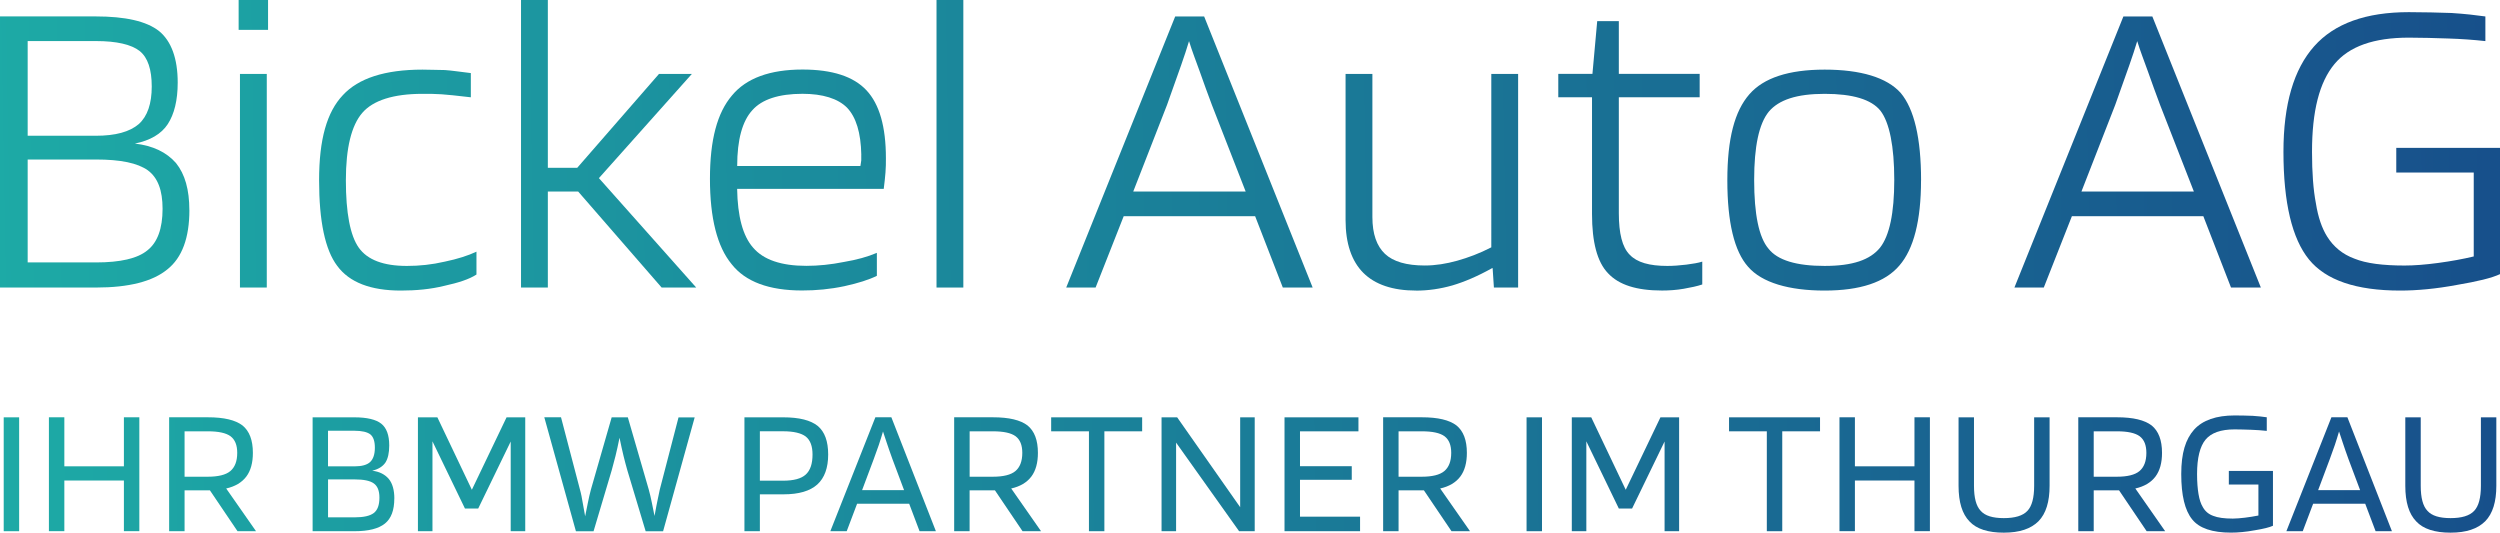 <?xml version="1.0" encoding="UTF-8"?><svg id="Ebene_1" xmlns="http://www.w3.org/2000/svg" xmlns:xlink="http://www.w3.org/1999/xlink" viewBox="0 0 586.35 124.93"><defs><style>.cls-1{fill:url(#Unbenannter_Verlauf_5);}.cls-2{fill:url(#Unbenannter_Verlauf_5-28);}.cls-3{fill:url(#Unbenannter_Verlauf_5-26);}.cls-4{fill:url(#Unbenannter_Verlauf_5-25);}.cls-5{fill:url(#Unbenannter_Verlauf_5-34);}.cls-6{fill:url(#Unbenannter_Verlauf_5-32);}.cls-7{fill:url(#Unbenannter_Verlauf_5-33);}.cls-8{fill:url(#Unbenannter_Verlauf_5-30);}.cls-9{fill:url(#Unbenannter_Verlauf_5-31);}.cls-10{fill:url(#Unbenannter_Verlauf_5-16);}.cls-11{fill:url(#Unbenannter_Verlauf_5-17);}.cls-12{fill:url(#Unbenannter_Verlauf_5-15);}.cls-13{fill:url(#Unbenannter_Verlauf_5-23);}.cls-14{fill:url(#Unbenannter_Verlauf_5-27);}.cls-15{fill:url(#Unbenannter_Verlauf_5-29);}.cls-16{fill:url(#Unbenannter_Verlauf_5-22);}.cls-17{fill:url(#Unbenannter_Verlauf_5-24);}.cls-18{fill:url(#Unbenannter_Verlauf_5-21);}.cls-19{fill:url(#Unbenannter_Verlauf_5-20);}.cls-20{fill:url(#Unbenannter_Verlauf_5-14);}.cls-21{fill:url(#Unbenannter_Verlauf_5-12);}.cls-22{fill:url(#Unbenannter_Verlauf_5-18);}.cls-23{fill:url(#Unbenannter_Verlauf_5-19);}.cls-24{fill:url(#Unbenannter_Verlauf_5-10);}.cls-25{fill:url(#Unbenannter_Verlauf_5-13);}.cls-26{fill:url(#Unbenannter_Verlauf_5-11);}.cls-27{fill:url(#Unbenannter_Verlauf_5-2);}.cls-28{fill:url(#Unbenannter_Verlauf_5-9);}.cls-29{fill:url(#Unbenannter_Verlauf_5-7);}.cls-30{fill:url(#Unbenannter_Verlauf_5-8);}.cls-31{fill:url(#Unbenannter_Verlauf_5-5);}.cls-32{fill:url(#Unbenannter_Verlauf_5-6);}.cls-33{fill:url(#Unbenannter_Verlauf_5-3);}.cls-34{fill:url(#Unbenannter_Verlauf_5-4);}</style><linearGradient id="Unbenannter_Verlauf_5" x1="-8.92" y1="36" x2="623.08" y2="25" gradientUnits="userSpaceOnUse"><stop offset="0" stop-color="#1daba6"/><stop offset="1" stop-color="#174a89"/></linearGradient><linearGradient id="Unbenannter_Verlauf_5-2" x1="-8.94" y1="34.91" x2="623.06" y2="23.91" xlink:href="#Unbenannter_Verlauf_5"/><linearGradient id="Unbenannter_Verlauf_5-3" x1="-8.78" y1="44.07" x2="623.22" y2="33.07" xlink:href="#Unbenannter_Verlauf_5"/><linearGradient id="Unbenannter_Verlauf_5-4" x1="-8.91" y1="36.36" x2="623.09" y2="25.36" xlink:href="#Unbenannter_Verlauf_5"/><linearGradient id="Unbenannter_Verlauf_5-5" x1="-8.75" y1="45.67" x2="623.25" y2="34.67" xlink:href="#Unbenannter_Verlauf_5"/><linearGradient id="Unbenannter_Verlauf_5-6" x1="-8.89" y1="37.75" x2="623.11" y2="26.75" xlink:href="#Unbenannter_Verlauf_5"/><linearGradient id="Unbenannter_Verlauf_5-7" x1="-8.83" y1="40.88" x2="623.17" y2="29.88" xlink:href="#Unbenannter_Verlauf_5"/><linearGradient id="Unbenannter_Verlauf_5-8" x1="-8.7" y1="48.53" x2="623.3" y2="37.53" xlink:href="#Unbenannter_Verlauf_5"/><linearGradient id="Unbenannter_Verlauf_5-9" x1="-8.79" y1="43.37" x2="623.21" y2="32.37" xlink:href="#Unbenannter_Verlauf_5"/><linearGradient id="Unbenannter_Verlauf_5-10" x1="-8.68" y1="49.84" x2="623.32" y2="38.84" xlink:href="#Unbenannter_Verlauf_5"/><linearGradient id="Unbenannter_Verlauf_5-11" x1="-8.77" y1="44.75" x2="623.23" y2="33.75" xlink:href="#Unbenannter_Verlauf_5"/><linearGradient id="Unbenannter_Verlauf_5-12" x1="-8.75" y1="45.46" x2="623.25" y2="34.46" xlink:href="#Unbenannter_Verlauf_5"/><linearGradient id="Unbenannter_Verlauf_5-13" x1="-7.61" y1="111.41" x2="624.39" y2="100.41" xlink:href="#Unbenannter_Verlauf_5"/><linearGradient id="Unbenannter_Verlauf_5-14" x1="-7.6" y1="111.75" x2="624.4" y2="100.75" xlink:href="#Unbenannter_Verlauf_5"/><linearGradient id="Unbenannter_Verlauf_5-15" x1="-7.59" y1="112.23" x2="624.41" y2="101.23" xlink:href="#Unbenannter_Verlauf_5"/><linearGradient id="Unbenannter_Verlauf_5-16" x1="-7.58" y1="112.73" x2="624.42" y2="101.73" xlink:href="#Unbenannter_Verlauf_5"/><linearGradient id="Unbenannter_Verlauf_5-17" x1="-7.57" y1="113.29" x2="624.43" y2="102.29" xlink:href="#Unbenannter_Verlauf_5"/><linearGradient id="Unbenannter_Verlauf_5-18" x1="-7.56" y1="113.83" x2="624.44" y2="102.83" xlink:href="#Unbenannter_Verlauf_5"/><linearGradient id="Unbenannter_Verlauf_5-19" x1="-7.55" y1="114.43" x2="624.45" y2="103.43" xlink:href="#Unbenannter_Verlauf_5"/><linearGradient id="Unbenannter_Verlauf_5-20" x1="-7.54" y1="115.06" x2="624.46" y2="104.06" xlink:href="#Unbenannter_Verlauf_5"/><linearGradient id="Unbenannter_Verlauf_5-21" x1="-7.54" y1="115.44" x2="624.46" y2="104.44" xlink:href="#Unbenannter_Verlauf_5"/><linearGradient id="Unbenannter_Verlauf_5-22" x1="-7.53" y1="115.76" x2="624.47" y2="104.76" xlink:href="#Unbenannter_Verlauf_5"/><linearGradient id="Unbenannter_Verlauf_5-23" x1="-7.52" y1="116.29" x2="624.48" y2="105.29" xlink:href="#Unbenannter_Verlauf_5"/><linearGradient id="Unbenannter_Verlauf_5-24" x1="-7.51" y1="116.76" x2="624.49" y2="105.76" xlink:href="#Unbenannter_Verlauf_5"/><linearGradient id="Unbenannter_Verlauf_5-25" x1="-7.51" y1="117.19" x2="624.49" y2="106.19" xlink:href="#Unbenannter_Verlauf_5"/><linearGradient id="Unbenannter_Verlauf_5-26" x1="-7.5" y1="117.63" x2="624.5" y2="106.63" xlink:href="#Unbenannter_Verlauf_5"/><linearGradient id="Unbenannter_Verlauf_5-27" x1="-7.49" y1="118" x2="624.51" y2="107" xlink:href="#Unbenannter_Verlauf_5"/><linearGradient id="Unbenannter_Verlauf_5-28" x1="-7.48" y1="118.53" x2="624.52" y2="107.53" xlink:href="#Unbenannter_Verlauf_5"/><linearGradient id="Unbenannter_Verlauf_5-29" x1="-7.47" y1="119.06" x2="624.53" y2="108.06" xlink:href="#Unbenannter_Verlauf_5"/><linearGradient id="Unbenannter_Verlauf_5-30" x1="-7.46" y1="119.62" x2="624.54" y2="108.62" xlink:href="#Unbenannter_Verlauf_5"/><linearGradient id="Unbenannter_Verlauf_5-31" x1="-7.46" y1="120.02" x2="624.54" y2="109.02" xlink:href="#Unbenannter_Verlauf_5"/><linearGradient id="Unbenannter_Verlauf_5-32" x1="-7.45" y1="120.43" x2="624.55" y2="109.43" xlink:href="#Unbenannter_Verlauf_5"/><linearGradient id="Unbenannter_Verlauf_5-33" x1="-7.44" y1="121" x2="624.56" y2="110" xlink:href="#Unbenannter_Verlauf_5"/><linearGradient id="Unbenannter_Verlauf_5-34" x1="-7.43" y1="121.44" x2="624.57" y2="110.44" xlink:href="#Unbenannter_Verlauf_5"/></defs><g id="Artboard1"><path class="cls-1" d="M44.42,49.29c0,6.49-1.72,11.16-5.17,13.89-3.45,2.84-9.03,4.26-16.73,4.26H0V3.85h22.41c7,0,11.97,1.12,14.91,3.45,2.84,2.33,4.36,6.39,4.36,12.07,0,4.16-.81,7.4-2.33,9.74-1.52,2.33-4.16,3.85-7.71,4.56,4.26.51,7.4,2.03,9.63,4.56,2.13,2.64,3.14,6.29,3.14,11.05ZM35.59,20.28c0-3.95-.91-6.79-2.84-8.32-1.93-1.52-5.37-2.33-10.24-2.33H6.49v22.21h16.02c4.56,0,7.91-.91,10.04-2.74,2.03-1.83,3.04-4.77,3.04-8.82ZM38.13,48.98c0-4.36-1.12-7.3-3.45-9.03-2.43-1.72-6.39-2.54-12.17-2.54H6.49v24.14h16.02c5.68,0,9.74-.91,12.07-2.84,2.33-1.83,3.55-5.07,3.55-9.74Z"/><path class="cls-27" d="M62.87,7h-6.9V0h6.9v7ZM62.57,67.44h-6.29V17.34h6.29v50.1Z"/><path class="cls-33" d="M111.75,59.02v5.37c-1.72,1.12-4.26,1.93-7.5,2.64-3.25.81-6.69,1.12-10.24,1.12-7.1,0-12.07-1.93-14.91-5.78-2.84-3.75-4.26-10.45-4.26-20.08s1.83-16.02,5.58-19.98c3.65-3.95,9.84-5.98,18.66-5.98,1.93,0,3.75.1,5.27.1,1.52.1,3.55.41,6.08.71v5.68c-3.35-.41-5.58-.61-6.9-.71-1.32-.1-2.84-.1-4.46-.1-6.79,0-11.56,1.52-14.1,4.46-2.54,2.94-3.85,8.21-3.85,15.82s1.01,12.98,3.04,15.82c2.03,2.84,5.78,4.26,11.26,4.26,2.94,0,5.88-.3,8.92-1.01,2.94-.61,5.48-1.42,7.4-2.33Z"/><path class="cls-34" d="M128.49,44.92v22.51h-6.29V0h6.29v39.35h6.9l19.17-22.01h7.71l-21.8,24.44,22.82,25.66h-8.11l-19.57-22.51h-7.1Z"/><path class="cls-31" d="M205.66,59.32v5.37c-1.83.91-4.36,1.72-7.61,2.43-3.35.71-6.59,1.01-9.94,1.01-7.71,0-13.28-2.03-16.53-6.19-3.35-4.06-5.07-10.75-5.07-19.98s1.72-15.52,5.17-19.57c3.35-4.06,8.92-6.08,16.53-6.08,7,0,11.97,1.62,15.01,4.87s4.56,8.52,4.56,15.92c0,1.12,0,2.23-.1,3.35-.1,1.12-.2,2.33-.41,3.85h-34.38c.1,6.39,1.32,11.05,3.75,13.79,2.43,2.84,6.59,4.26,12.47,4.26,2.84,0,5.78-.3,8.82-.91,3.04-.51,5.58-1.22,7.71-2.13ZM202.01,36.3c-.1-5.17-1.22-8.82-3.35-11.05-2.13-2.13-5.68-3.25-10.45-3.25-5.58,0-9.53,1.32-11.76,3.85-2.33,2.54-3.55,6.9-3.55,13.08h28.9c.1-.41.1-.81.2-1.32v-1.32Z"/><rect class="cls-32" x="219.65" width="6.29" height="67.44"/><path class="cls-29" d="M256.97,67.44h-6.9l25.56-63.58h6.79l25.45,63.58h-7l-6.49-16.73h-30.83l-6.59,16.73ZM278.88,9.63c-.51,1.72-1.12,3.55-1.83,5.58-.71,2.03-1.83,5.17-3.35,9.43l-7.91,20.28h26.37l-7.91-20.28c-1.01-2.64-1.93-5.27-2.84-7.81-.91-2.54-1.83-4.87-2.54-7.2Z"/><path class="cls-30" d="M332.12,68.15c-5.48,0-9.63-1.42-12.37-4.16-2.74-2.74-4.16-6.9-4.16-12.37V17.34h6.29v33.57c0,3.95,1.01,6.79,2.94,8.62,1.93,1.83,5.07,2.74,9.33,2.74,2.54,0,5.07-.41,7.61-1.12s5.27-1.72,8.01-3.14V17.34h6.29v50.1h-5.68l-.3-4.56h-.1c-3.45,1.93-6.59,3.25-9.33,4.06-2.84.81-5.68,1.22-8.52,1.22Z"/><path class="cls-28" d="M399.25,61.35v5.37c-1.22.41-2.64.71-4.36,1.01-1.72.3-3.45.41-5.07.41-5.98,0-10.14-1.32-12.68-4.06-2.54-2.64-3.75-7.3-3.75-13.89v-27.38h-7.91v-5.48h8.01l1.12-12.37h5.07v12.37h18.96v5.48h-18.96v27.18c0,4.77.81,8.01,2.54,9.74,1.72,1.83,4.66,2.64,8.82,2.64,1.32,0,2.84-.1,4.46-.3,1.52-.2,2.84-.41,3.75-.71Z"/><path class="cls-24" d="M450.56,42.29c0,9.43-1.72,16.12-5.07,19.98-3.35,3.95-9.23,5.88-17.54,5.88s-14.7-1.83-17.95-5.58c-3.25-3.65-4.87-10.45-4.87-20.28s1.72-16.23,5.17-20.18c3.35-3.85,9.23-5.78,17.65-5.78s14.6,1.83,17.85,5.48c3.14,3.75,4.77,10.55,4.77,20.48ZM411.42,42.19c0,8.11,1.12,13.49,3.35,16.12,2.13,2.74,6.59,4.06,13.18,4.06s10.65-1.42,12.98-4.26c2.23-2.84,3.35-8.11,3.35-15.92s-1.12-13.49-3.25-16.23c-2.13-2.64-6.49-3.95-13.08-3.95s-10.75,1.42-13.08,4.16c-2.33,2.84-3.45,8.21-3.45,16.02Z"/><path class="cls-26" d="M479.36,67.44h-6.9l25.56-63.58h6.79l25.45,63.58h-7l-6.49-16.73h-30.83l-6.59,16.73ZM501.27,9.63c-.51,1.72-1.12,3.55-1.83,5.58-.71,2.03-1.83,5.17-3.35,9.43l-7.91,20.28h26.37l-7.91-20.28c-1.01-2.64-1.93-5.27-2.84-7.81-.91-2.54-1.83-4.87-2.54-7.2Z"/><path class="cls-21" d="M580.17,40.46h-18.15v-5.78h24.34v29.61c-1.93.91-5.27,1.72-10.14,2.54-4.87.91-9.33,1.32-13.28,1.32-10.34,0-17.44-2.43-21.4-7.3-3.95-4.87-5.98-13.28-5.98-25.25,0-11.16,2.43-19.37,7.2-24.74,4.77-5.37,12.17-8.01,22.21-8.01,3.55,0,6.9.1,10.04.2,3.14.2,5.78.51,7.91.81v5.78c-2.74-.3-5.58-.51-8.72-.61-3.14-.1-6.29-.2-9.23-.2-8.21,0-13.99,2.03-17.44,6.19-3.55,4.26-5.27,11.05-5.27,20.59,0,4.87.3,8.92.91,12.07.51,3.25,1.42,5.88,2.64,7.81,1.52,2.43,3.65,4.16,6.39,5.17,2.74,1.12,6.69,1.62,11.76,1.62,2.23,0,4.87-.2,7.91-.61s5.78-.91,8.32-1.52v-19.67Z"/><rect class="cls-25" x=".87" y="97.88" width="3.62" height="26.71"/><path class="cls-20" d="M15.09,124.58h-3.62v-26.71h3.62v11.5h13.97v-11.5h3.62v26.71h-3.62v-11.88h-13.97v11.88Z"/><path class="cls-12" d="M43.29,115v9.58h-3.62v-26.71h9.07c3.79,0,6.47.64,8.14,1.92,1.62,1.32,2.43,3.45,2.43,6.43,0,2.34-.51,4.17-1.53,5.54-1.06,1.41-2.64,2.34-4.73,2.81l6.99,10.01h-4.34l-6.47-9.58h-5.92ZM55.64,106.23c0-1.83-.51-3.11-1.58-3.92-1.06-.77-2.81-1.15-5.32-1.15h-5.45v10.65h5.45c2.43,0,4.22-.43,5.28-1.32,1.06-.89,1.62-2.3,1.62-4.26Z"/><path class="cls-10" d="M92.48,116.92c0,2.73-.72,4.69-2.21,5.88-1.49,1.19-3.83,1.79-7.11,1.79h-9.84v-26.71h9.8c2.94,0,5.07.51,6.3,1.49,1.24.98,1.87,2.68,1.87,5.11,0,1.75-.3,3.07-.89,4-.64.94-1.66,1.58-3.11,1.92,1.75.21,3.02.89,3.92,1.96.85,1.06,1.28,2.6,1.28,4.56ZM87.92,104.99c0-1.49-.34-2.51-1.06-3.11-.72-.55-1.96-.85-3.71-.85h-6.22v8.35h6.22c1.7,0,2.94-.34,3.66-1.02s1.11-1.79,1.11-3.36ZM88.99,116.7c0-1.58-.43-2.68-1.32-3.32-.89-.64-2.39-.94-4.51-.94h-6.22v8.9h6.22c2.13,0,3.62-.34,4.51-1.02.89-.68,1.32-1.87,1.32-3.62Z"/><path class="cls-11" d="M123.19,97.88v26.71h-3.41v-21.04l-7.62,15.72h-3.11l-7.62-15.76v21.08h-3.41v-26.71h4.56l8.09,16.99,8.14-16.99h4.39Z"/><path class="cls-22" d="M135.07,124.58l-7.41-26.71h3.92l4.43,16.91c.13.47.26.98.38,1.58.13.64.38,2.21.85,4.73.51-2.6.85-4.17.98-4.77.13-.6.26-1.11.38-1.53l4.86-16.91h3.79l4.9,16.91c.13.43.26.94.38,1.49.13.55.47,2.13.98,4.73.3-1.75.6-3.11.81-4.17.21-1.02.34-1.7.43-2.04l4.39-16.91h3.79l-7.41,26.71h-4.09l-4.3-14.31c-.3-1.06-.6-2.17-.89-3.36s-.6-2.6-.94-4.26c-.34,1.66-.64,3.07-.94,4.26s-.6,2.3-.89,3.36l-4.26,14.31h-4.13Z"/><path class="cls-23" d="M178.22,115.94v8.65h-3.62v-26.71h9.07c3.79,0,6.47.68,8.14,2.04,1.62,1.36,2.43,3.58,2.43,6.69s-.85,5.49-2.56,7.03c-1.7,1.53-4.34,2.3-7.88,2.3h-5.58ZM190.57,106.61c0-1.96-.51-3.36-1.58-4.22-1.06-.81-2.85-1.24-5.32-1.24h-5.45v11.59h5.45c2.47,0,4.26-.47,5.32-1.45s1.58-2.51,1.58-4.69Z"/><path class="cls-19" d="M198.58,124.58h-3.83l10.56-26.71h3.75l10.44,26.71h-3.83l-2.43-6.43h-12.22l-2.43,6.43ZM207.1,101.2c-.3.98-.6,2.04-.98,3.15s-.81,2.21-1.19,3.32l-2.73,7.28h9.84l-2.73-7.28c-.55-1.58-1.02-2.81-1.32-3.79-.34-.98-.64-1.87-.89-2.68Z"/><path class="cls-18" d="M227.41,115v9.58h-3.62v-26.71h9.07c3.79,0,6.47.64,8.14,1.92,1.62,1.32,2.43,3.45,2.43,6.43,0,2.34-.51,4.17-1.53,5.54-1.06,1.41-2.64,2.34-4.73,2.81l6.99,10.01h-4.34l-6.47-9.58h-5.92ZM239.77,106.23c0-1.83-.51-3.11-1.58-3.92-1.06-.77-2.81-1.15-5.32-1.15h-5.45v10.65h5.45c2.43,0,4.22-.43,5.28-1.32,1.06-.89,1.62-2.3,1.62-4.26Z"/><path class="cls-16" d="M267.88,97.88v3.28h-8.86v23.43h-3.62v-23.43h-8.86v-3.28h21.34Z"/><path class="cls-13" d="M294.28,97.88v26.71h-3.66l-14.78-20.78v20.78h-3.41v-26.71h3.66l14.78,21.08v-21.08h3.41Z"/><path class="cls-17" d="M318.99,121.18v3.41h-17.72v-26.71h17.34v3.28h-13.71v8.18h12.14v3.19h-12.14v8.65h14.1Z"/><path class="cls-4" d="M328.02,115v9.58h-3.62v-26.71h9.07c3.79,0,6.47.64,8.14,1.92,1.62,1.32,2.43,3.45,2.43,6.43,0,2.34-.51,4.17-1.53,5.54-1.06,1.41-2.64,2.34-4.73,2.81l6.99,10.01h-4.34l-6.47-9.58h-5.92ZM340.37,106.23c0-1.83-.51-3.11-1.58-3.92-1.06-.77-2.81-1.15-5.32-1.15h-5.45v10.65h5.45c2.43,0,4.22-.43,5.28-1.32,1.06-.89,1.62-2.3,1.62-4.26Z"/><rect class="cls-3" x="358.04" y="97.88" width="3.62" height="26.71"/><path class="cls-14" d="M393.82,97.88v26.71h-3.41v-21.04l-7.62,15.72h-3.11l-7.62-15.76v21.08h-3.41v-26.71h4.56l8.09,16.99,8.14-16.99h4.39Z"/><path class="cls-2" d="M426.87,97.88v3.28h-8.86v23.43h-3.62v-23.43h-8.86v-3.28h21.34Z"/><path class="cls-15" d="M435.05,124.58h-3.62v-26.71h3.62v11.5h13.97v-11.5h3.62v26.71h-3.62v-11.88h-13.97v11.88Z"/><path class="cls-8" d="M477.09,113.94v-16.06h3.62v16.06c0,3.75-.85,6.52-2.6,8.31-1.79,1.79-4.47,2.68-8.14,2.68s-6.39-.85-8.05-2.64c-1.7-1.75-2.56-4.51-2.56-8.35v-16.06h3.62v16.06c0,2.81.51,4.77,1.58,5.88,1.02,1.15,2.81,1.7,5.41,1.7s4.47-.55,5.54-1.7c1.06-1.11,1.58-3.07,1.58-5.88Z"/><path class="cls-9" d="M491.06,115v9.58h-3.62v-26.71h9.07c3.79,0,6.47.64,8.14,1.92,1.62,1.32,2.43,3.45,2.43,6.43,0,2.34-.51,4.17-1.53,5.54-1.06,1.41-2.64,2.34-4.73,2.81l6.99,10.01h-4.34l-6.47-9.58h-5.92ZM503.41,106.23c0-1.83-.51-3.11-1.58-3.92-1.06-.77-2.81-1.15-5.32-1.15h-5.45v10.65h5.45c2.43,0,4.22-.43,5.28-1.32,1.06-.89,1.62-2.3,1.62-4.26Z"/><path class="cls-6" d="M529.69,113.64h-6.94v-3.19h10.35v12.86c-.81.38-2.21.72-4.26,1.06-2.04.38-3.92.55-5.58.55-4.39,0-7.45-1.02-9.11-3.11-1.7-2.09-2.56-5.62-2.56-10.61s1.02-8.18,3.02-10.44c2-2.21,5.2-3.32,9.5-3.32,1.49,0,2.9.04,4.26.09,1.32.09,2.43.21,3.28.34v3.19c-1.15-.13-2.39-.21-3.66-.26-1.32-.04-2.64-.09-3.88-.09-3.24,0-5.49.81-6.81,2.39-1.32,1.58-2,4.3-2,8.09,0,1.87.13,3.45.34,4.69.21,1.28.55,2.3,1.02,3.07.55.98,1.36,1.66,2.43,2.04,1.06.43,2.6.64,4.6.64.81,0,1.75-.09,2.81-.21,1.06-.13,2.13-.3,3.19-.51v-7.28Z"/><path class="cls-7" d="M540.08,124.58h-3.83l10.56-26.71h3.75l10.44,26.71h-3.83l-2.43-6.43h-12.22l-2.43,6.43ZM548.6,101.2c-.3.98-.6,2.04-.98,3.15s-.81,2.21-1.19,3.32l-2.73,7.28h9.84l-2.73-7.28c-.55-1.58-1.02-2.81-1.32-3.79-.34-.98-.64-1.87-.89-2.68Z"/><path class="cls-5" d="M581.87,113.94v-16.06h3.62v16.06c0,3.75-.85,6.52-2.6,8.31-1.79,1.79-4.47,2.68-8.14,2.68s-6.39-.85-8.05-2.64c-1.7-1.75-2.56-4.51-2.56-8.35v-16.06h3.62v16.06c0,2.81.51,4.77,1.58,5.88,1.02,1.15,2.81,1.7,5.41,1.7s4.47-.55,5.54-1.7c1.06-1.11,1.58-3.07,1.58-5.88Z"/></g></svg>